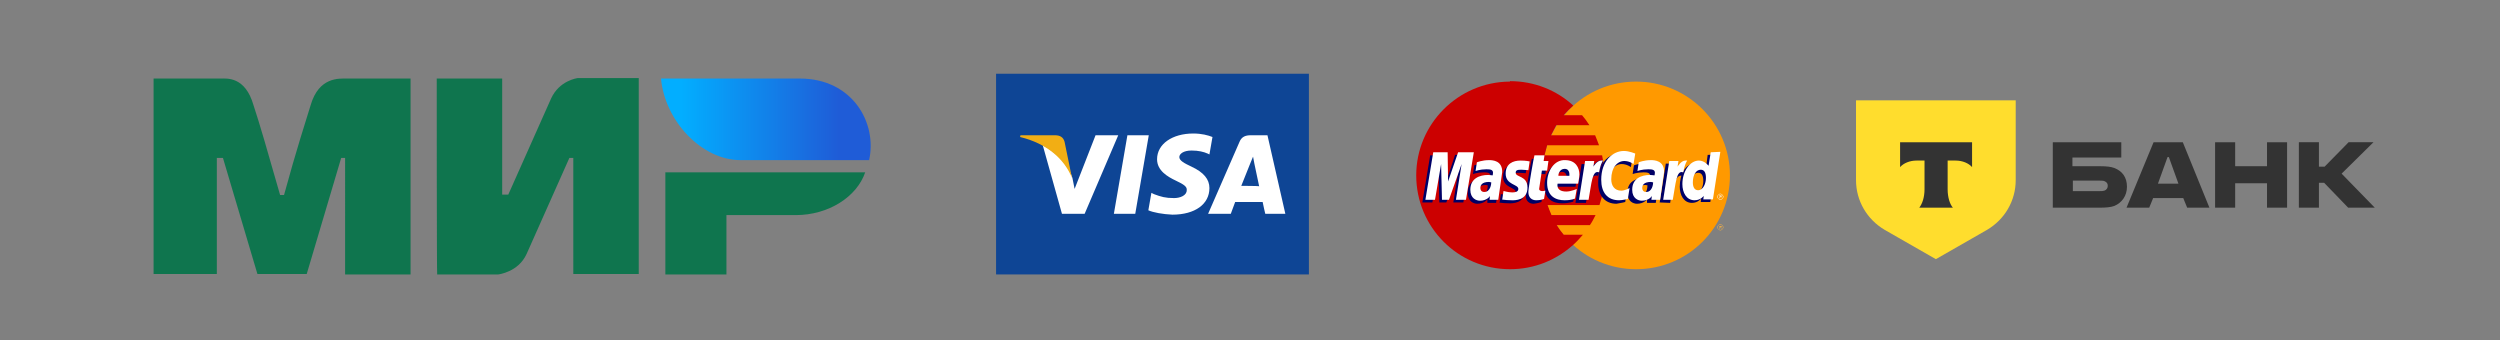<?xml version="1.0" encoding="utf-8"?>
<!-- Generator: Adobe Illustrator 23.0.3, SVG Export Plug-In . SVG Version: 6.00 Build 0)  -->
<svg version="1.1" id="Слой_1" xmlns="http://www.w3.org/2000/svg" xmlns:xlink="http://www.w3.org/1999/xlink" x="0px" y="0px"
	 viewBox="0 0 573 78" style="enable-background:new 0 0 573 78;" xml:space="preserve">
<rect x="0" y="0" width="573" height="78" fill="#808080" stroke="none"/>
<style type="text/css">
	.st0{fill:#333333;}
	.st1{fill:#FFDD2D;}
	.st2{fill-rule:evenodd;clip-rule:evenodd;fill:#333333;}
	.st3{fill:#0E4595;}
	.st4{fill:#FFFFFF;}
	.st5{fill:#F2AE14;}
	.st6{fill:#0F754E;}
	.st7{fill:url(#SVGID_1_);}
	.st8{fill:#FF9900;}
	.st9{fill:#CC0000;}
	.st10{fill:#FCB340;}
	.st11{fill:#000066;}
</style>
<g id="Layer_x0020_1">
	<path class="st0" d="M484.6,38.5c-0.8-0.3-1.9-0.4-3.1-0.4l-6.5,0v-2h11.2v-3.5h-15.7v15h10.7c1.5,0,2.6-0.1,3.4-0.4
		c1.7-0.7,2.9-2.3,2.9-4.4C487.5,40.6,486.4,39.2,484.6,38.5L484.6,38.5z M482.3,43.7c-0.3,0.1-0.6,0.1-1,0.1h-6.2v-2.4h6.2
		c0.5,0,0.9,0,1.2,0.2c0.4,0.2,0.6,0.5,0.6,1C483.1,43,482.9,43.5,482.3,43.7C482.3,43.7,482.3,43.7,482.3,43.7z M500.3,32.6h-6.7
		l-6.2,15h5.2l0.9-2.2h6.9l0.9,2.2h5.1L500.3,32.6L500.3,32.6z M494.6,42.1l2.2-6.1h0.3l2.2,6.1H494.6z M512.3,42v5.6h-4.6v-15h4.6
		v5.5h7.3v-5.5h4.6v15h-4.6V42H512.3z M531.5,41.9v5.7h-4.6v-15h4.6v5.6h1.3l5.5-5.6h5.7l-7.3,7.2l7.6,7.8h-6.1l-5.5-5.7H531.5z"/>
	<path class="st1" d="M425.5,23h36.5v18.3c0,4.7-2.5,9-6.6,11.4l-11.7,6.7L432,52.7c-4.1-2.4-6.6-6.7-6.6-11.4V23L425.5,23z"/>
	<path class="st2" d="M435.5,32.6v5.7c0.8-0.9,2.2-1.5,3.8-1.5l1.8,0v6.6c0,1.8-0.5,3.3-1.2,4.2h7.7c-0.7-0.8-1.2-2.4-1.2-4.2v-6.6
		h1.8c1.6,0,3,0.6,3.8,1.5v-5.7L435.5,32.6L435.5,32.6z"/>
	<g id="_1860299598144">
		<path class="st3" d="M228.3,16.9H300v46h-71.7V16.9z"/>
		<path class="st4" d="M255.3,49l3.1-18h4.9l-3.1,18H255.3z M277.9,31.4c-1-0.4-2.5-0.8-4.4-0.8c-4.8,0-8.3,2.4-8.3,5.9
			c0,2.6,2.4,4,4.3,4.9c1.9,0.9,2.6,1.4,2.5,2.2c0,1.2-1.5,1.8-2.9,1.8c-2,0-3-0.3-4.6-0.9l-0.6-0.3l-0.7,4c1.1,0.5,3.3,0.9,5.5,1
			c5.2,0,8.5-2.4,8.5-6.1c0-2-1.3-3.6-4.1-4.9c-1.7-0.8-2.8-1.4-2.8-2.2c0-0.7,0.9-1.5,2.8-1.5c1.6,0,2.8,0.3,3.7,0.7l0.4,0.2
			L277.9,31.4z M290.5,31h-3.8c-1.2,0-2.1,0.3-2.6,1.5L276.9,49h5.2c0,0,0.8-2.2,1-2.7c0.6,0,5.6,0,6.3,0c0.1,0.6,0.6,2.7,0.6,2.7
			h4.6L290.5,31L290.5,31L290.5,31z M284.5,42.6c0.4-1,2-5,2-5c0,0,0.4-1,0.7-1.7l0.3,1.6c0,0,0.9,4.3,1.1,5.2
			C288.6,42.6,284.5,42.6,284.5,42.6z M251.1,31l-4.8,12.3l-0.5-2.5c-0.9-2.9-3.7-6-6.8-7.5l4.4,15.7l5.2,0l7.7-18L251.1,31
			L251.1,31L251.1,31z"/>
		<path class="st5" d="M241.8,31h-7.9l-0.1,0.4c6.2,1.5,10.2,5.1,11.9,9.4l-1.7-8.3C243.7,31.4,242.9,31,241.8,31L241.8,31z"/>
	</g>
	<path class="st6" d="M35.2,18h15.4c1.4,0,5.6-0.5,7.5,6.1c1.4,4.2,3.3,10.8,6.1,20.6h0.9c2.8-10.3,5.1-17.3,6.1-20.6
		c1.9-6.5,6.5-6.1,8.4-6.1h14.5v44.9h-15V36.2h-0.9l-7.9,26.6H59l-7.9-26.6h-1.4v26.6H35.2C35.2,62.9,35.2,18,35.2,18z M100.1,18h15
		v26.6h1.4l9.8-22c1.9-4.2,6.1-4.7,6.1-4.7h14v44.9h-15V36.2h-0.9l-9.8,22c-1.9,4.2-6.5,4.7-6.5,4.7h-14
		C100.1,62.9,100.1,18,100.1,18z M166.5,49.3v13.6h-14V39.5h45.8c-1.9,5.6-8.4,9.8-15.9,9.8C182.4,49.3,166.5,49.3,166.5,49.3z"/>
	
		<linearGradient id="SVGID_1_" gradientUnits="userSpaceOnUse" x1="29751.752" y1="-4926.863" x2="28472.781" y2="-4926.863" gradientTransform="matrix(2.834646e-02 0 0 -2.834646e-02 -651.008 -112.326)">
		<stop  offset="0" style="stop-color:#1F5CD7"/>
		<stop  offset="1" style="stop-color:#02AEFF"/>
	</linearGradient>
	<path class="st7" d="M199.2,36.7c1.9-8.4-3.7-18.7-15.9-18.7h-31.8c0.9,9.8,9.4,18.7,18.2,18.7L199.2,36.7z"/>
	<g>
		<g id="layer1">
			<g id="g10305">
				<path id="path2268" class="st8" d="M396.5,40.2c0,11.9-9.6,21.5-21.5,21.5c-11.9,0-21.5-9.6-21.5-21.5v0
					c0-11.9,9.6-21.5,21.5-21.5C386.8,18.7,396.5,28.3,396.5,40.2L396.5,40.2z"/>
				<path id="path1350" class="st9" d="M346,18.7c-11.8,0.1-21.4,9.7-21.4,21.5c0,11.9,9.6,21.5,21.5,21.5c5.6,0,10.6-2.1,14.5-5.6
					c0,0,0,0,0,0l0,0c0.8-0.7,1.5-1.5,2.2-2.3h-4.4c-0.6-0.7-1.1-1.4-1.6-2.2l7.6,0c0.5-0.7,0.9-1.5,1.3-2.3h-10.1
					c-0.3-0.7-0.6-1.5-0.9-2.3h11.9c0.7-2.1,1.1-4.4,1.1-6.8c0-1.6-0.2-3.1-0.5-4.6H354c0.2-0.8,0.4-1.5,0.6-2.3h11.9
					c-0.3-0.8-0.6-1.6-0.9-2.3h-10.1c0.4-0.8,0.8-1.5,1.2-2.3h7.6c-0.5-0.8-1.1-1.6-1.7-2.3h-4.2c0.7-0.8,1.4-1.5,2.2-2.2
					c-3.8-3.5-8.9-5.6-14.5-5.6C346.1,18.7,346,18.7,346,18.7L346,18.7z"/>
				<path id="use9412" class="st10" d="M394.3,51.4c0.1,0,0.2,0,0.3,0.1c0.1,0.1,0.2,0.1,0.3,0.3c0.1,0.1,0.1,0.2,0.1,0.3
					c0,0.1,0,0.2-0.1,0.3c-0.1,0.1-0.1,0.2-0.3,0.3c-0.1,0.1-0.2,0.1-0.3,0.1c-0.1,0-0.2,0-0.3-0.1c-0.1-0.1-0.2-0.1-0.3-0.3
					c-0.1-0.1-0.1-0.2-0.1-0.3c0-0.1,0-0.2,0.1-0.3c0.1-0.1,0.1-0.2,0.3-0.3C394.1,51.4,394.2,51.4,394.3,51.4z M394.3,51.5
					c-0.1,0-0.2,0-0.3,0.1c-0.1,0.1-0.2,0.1-0.2,0.2c-0.1,0.1-0.1,0.2-0.1,0.3c0,0.1,0,0.2,0.1,0.3c0.1,0.1,0.1,0.2,0.2,0.2
					c0.1,0.1,0.2,0.1,0.3,0.1c0.1,0,0.2,0,0.3-0.1c0.1-0.1,0.2-0.1,0.2-0.2c0.1-0.1,0.1-0.2,0.1-0.3c0-0.1,0-0.2-0.1-0.3
					c-0.1-0.1-0.1-0.2-0.2-0.2C394.5,51.5,394.4,51.5,394.3,51.5L394.3,51.5z M394,52.5v-0.7h0.3c0.1,0,0.2,0,0.2,0
					c0,0,0.1,0,0.1,0.1c0,0,0,0.1,0,0.1c0,0.1,0,0.1-0.1,0.1c0,0-0.1,0.1-0.2,0.1c0,0,0,0,0.1,0c0,0,0.1,0.1,0.1,0.1l0.1,0.1l-0.1,0
					l-0.1-0.1c-0.1-0.1-0.1-0.2-0.1-0.2c0,0-0.1,0-0.1,0h-0.1v0.3L394,52.5L394,52.5L394,52.5z M394.1,52.1h0.1c0.1,0,0.1,0,0.1,0
					c0,0,0,0,0-0.1c0,0,0,0,0-0.1c0,0,0,0-0.1,0c0,0-0.1,0-0.1,0l-0.1,0L394.1,52.1L394.1,52.1L394.1,52.1z"/>
			</g>
			<g id="g16480">
				<g id="g13802">
					<path id="path13804" class="st11" d="M353.3,46.3l0.3-1.9c-0.2,0-0.4,0.1-0.6,0.1c-0.8,0-0.9-0.4-0.8-0.7l0.8-3.9h1.2l0.2-2.2
						h-1.1l0.2-1.3h-2.4c-0.1,0.1-1.4,7.5-1.4,8.4c0,1.3,0.8,1.9,1.8,1.9C352.4,46.6,353,46.4,353.3,46.3z"/>
					<path id="path13806" class="st11" d="M354,42.6c0,3.2,2.1,4,4,4c1.7,0,2.6-0.4,2.6-0.4l0.4-2.2c0,0-1.4,0.6-2.6,0.6
						c-2.5,0-2-1.8-2-1.8l4.7,0c0,0,0.3-1.5,0.3-2.1c0-1.5-0.8-3.4-3.3-3.4C355.7,37.3,354,39.8,354,42.6z M358,39.4
						c1.3,0,1.1,1.5,1.1,1.6h-2.5C356.5,40.8,356.8,39.4,358,39.4L358,39.4z"/>
					<path id="path13808" class="st11" d="M372.5,46.3l0.4-2.5c0,0-1.1,0.6-1.9,0.6c-1.6,0-2.3-1.2-2.3-2.6c0-2.7,1.4-4.2,3-4.2
						c1.2,0,2.1,0.7,2.1,0.7l0.4-2.4c0,0-1.1-0.8-2.3-0.8c-3.6,0-5.6,2.5-5.6,6.8c0,2.9,1.5,4.8,4.2,4.8
						C371.3,46.6,372.5,46.3,372.5,46.3L372.5,46.3z"/>
					<path id="path13810" class="st11" d="M340.7,37.4c-1.6,0-2.8,0.5-2.8,0.5l-0.3,2c0,0,1-0.4,2.5-0.4c0.9,0,1.5,0.1,1.5,0.8
						c0,0.4-0.1,0.6-0.1,0.6s-0.7-0.1-1-0.1c-2.2,0-4.1,0.8-4.1,3.4c0,2,1.4,2.5,2.2,2.5c1.6,0,2.3-1,2.3-1l0,0.8h2l0.9-6.3
						C343.8,37.5,341.5,37.4,340.7,37.4L340.7,37.4z M341,42.5c0,0.4-0.1,2.2-1.5,2.2c-0.7,0-0.9-0.5-0.9-0.9c0-0.6,0.3-1.4,2-1.4
						C341.1,42.5,341,42.5,341,42.5z"/>
					<path id="path13812" class="st11" d="M346,46.6c0.5,0,3.5,0.1,3.5-2.9c0-2.8-2.7-2.3-2.7-3.4c0-0.6,0.4-0.7,1.3-0.7
						c0.3,0,1.6,0.1,1.6,0.1l0.3-2c0,0-0.8-0.2-2.1-0.2c-1.7,0-3.4,0.7-3.4,3c0,2.6,2.9,2.4,2.9,3.5c0,0.7-0.8,0.8-1.4,0.8
						c-1.1,0-2-0.4-2-0.3l-0.3,2C343.4,46.3,344,46.6,346,46.6z"/>
					<path id="path13814" class="st11" d="M391.4,35.5l-0.4,3.1c0,0-0.9-1.2-2.2-1.2c-2.5,0-3.8,2.5-3.8,5.4c0,1.9,0.9,3.7,2.8,3.7
						c1.4,0,2.1-1,2.1-1l-0.1,0.8h2.2l1.7-10.9L391.4,35.5z M390.4,41.5c0,1.2-0.6,2.8-1.8,2.8c-0.8,0-1.2-0.7-1.2-1.8
						c0-1.8,0.8-2.9,1.8-2.9C390,39.6,390.4,40.2,390.4,41.5z"/>
					<path id="path13816" class="st11" d="M328.3,46.4l1.4-8.2l0.2,8.2h1.6l2.9-8.2l-1.3,8.2h2.3l1.8-10.9l-3.7,0l-2.2,6.7l-0.1-6.6
						h-3.4L326,46.4H328.3L328.3,46.4z"/>
					<path id="path13818" class="st11" d="M363.5,46.5c0.7-3.8,0.9-6.8,2.8-6.2c0.3-1.5,0.9-2.7,1.2-3.4c0,0-0.1-0.1-0.7-0.1
						c-1,0-2.4,2.1-2.4,2.1l0.2-1.3h-2.1l-1.4,8.9L363.5,46.5L363.5,46.5L363.5,46.5z"/>
					<g id="use14699">
						<path id="path13810_1_" class="st11" d="M377.3,37.4c-1.6,0-2.8,0.5-2.8,0.5l-0.3,2c0,0,1-0.4,2.5-0.4c0.9,0,1.5,0.1,1.5,0.8
							c0,0.4-0.1,0.6-0.1,0.6s-0.7-0.1-1-0.1c-2.2,0-4.1,0.8-4.1,3.4c0,2,1.4,2.5,2.2,2.5c1.6,0,2.3-1,2.3-1l0,0.8h2l0.9-6.3
							C380.4,37.5,378.1,37.4,377.3,37.4L377.3,37.4z M377.6,42.5c0,0.4-0.1,2.2-1.5,2.2c-0.7,0-0.9-0.5-0.9-0.9
							c0-0.6,0.3-1.4,2-1.4C377.7,42.5,377.6,42.5,377.6,42.5L377.6,42.5z"/>
					</g>
					<path id="use14701" class="st11" d="M382.8,46.5c0.4-2.8,1-6.7,2.8-6.2c0.3-1.5,0-1.5-0.6-1.5c-1,0-1.3,0-1.3,0l0.2-1.3h-2.1
						l-1.4,8.9L382.8,46.5C382.8,46.5,382.8,46.5,382.8,46.5z"/>
				</g>
				<g id="g10289">
					<path id="path4157" class="st4" d="M353.9,45.6l0.3-1.9c-0.2,0-0.4,0.1-0.6,0.1c-0.8,0-0.9-0.4-0.8-0.7l0.6-4h1.2l0.3-2.2h-1.1
						l0.2-1.3l-2.3,0c-0.1,0.1-1.4,7.5-1.4,8.4c0,1.3,0.8,1.9,1.8,1.9C353,45.9,353.6,45.7,353.9,45.6z"/>
					<path id="path4155" class="st4" d="M354.6,41.9c0,3.2,2.1,4,4,4c1.7,0,2.4-0.4,2.4-0.4l0.4-2.2c0,0-1.3,0.6-2.4,0.6
						c-2.5,0-2-1.8-2-1.8h4.7c0,0,0.3-1.5,0.3-2.1c0-1.5-0.8-3.3-3.3-3.3C356.3,36.6,354.6,39.1,354.6,41.9L354.6,41.9z M358.6,38.7
						c1.3,0,1.1,1.5,1.1,1.6h-2.5C357.1,40.1,357.4,38.7,358.6,38.7z"/>
					<path id="path4151" class="st4" d="M373.1,45.6l0.4-2.5c0,0-1.1,0.6-1.9,0.6c-1.6,0-2.3-1.2-2.3-2.6c0-2.7,1.4-4.2,3-4.2
						c1.2,0,2.1,0.7,2.1,0.7l0.4-2.4c0,0-1.4-0.6-2.6-0.6c-2.6,0-5.2,2.3-5.2,6.6c0,2.9,1.4,4.7,4.1,4.7
						C371.9,45.9,373.1,45.6,373.1,45.6L373.1,45.6z"/>
					<path id="path4149" class="st4" d="M341.3,36.7c-1.6,0-2.8,0.5-2.8,0.5l-0.3,2c0,0,1-0.4,2.5-0.4c0.9,0,1.5,0.1,1.5,0.8
						c0,0.4-0.1,0.6-0.1,0.6s-0.7-0.1-1-0.1c-2,0-4.1,0.8-4.1,3.4c0,2,1.4,2.5,2.2,2.5c1.6,0,2.3-1,2.3-1.1l-0.1,0.9h2l0.9-6.3
						C344.4,36.8,342.1,36.7,341.3,36.7L341.3,36.7z M341.8,41.8c0,0.4-0.2,2.2-1.6,2.2c-0.7,0-0.9-0.5-0.9-0.9c0-0.6,0.3-1.4,2-1.4
						C341.7,41.8,341.7,41.8,341.8,41.8z"/>
					<path id="path4145" class="st4" d="M346.6,45.9c0.5,0,3.5,0.1,3.5-2.9c0-2.8-2.7-2.3-2.7-3.4c0-0.6,0.4-0.7,1.3-0.7
						c0.3,0,1.6,0.1,1.6,0.1l0.3-2c0,0-0.8-0.2-2.1-0.2c-1.7,0-3.4,0.7-3.4,3c0,2.6,2.9,2.4,2.9,3.5c0,0.7-0.8,0.8-1.4,0.8
						c-1.1,0-2-0.4-2-0.3l-0.3,2C344,45.6,344.6,45.9,346.6,45.9L346.6,45.9z"/>
					<path id="path4139" class="st4" d="M392.1,34.9l-0.5,3.1c0,0-0.9-1.2-2.2-1.2c-2.1,0-3.8,2.5-3.8,5.4c0,1.9,0.9,3.7,2.8,3.7
						c1.4,0,2.1-1,2.1-1l-0.1,0.8h2.2l1.7-10.9L392.1,34.9L392.1,34.9z M391,40.8c0,1.2-0.6,2.8-1.8,2.8c-0.8,0-1.2-0.7-1.2-1.8
						c0-1.8,0.8-2.9,1.8-2.9C390.6,38.9,391,39.5,391,40.8z"/>
					<path id="path4133" class="st4" d="M328.9,45.8l1.4-8.2l0.2,8.2h1.6l2.9-8.2l-1.3,8.2h2.3l1.8-10.9h-3.6l-2.3,6.7l-0.1-6.7
						h-3.3l-1.8,10.9L328.9,45.8z"/>
					<path id="path4131" class="st4" d="M364.1,45.8c0.7-3.8,0.8-6.9,2.4-6.3c0.3-1.5,0.5-2,0.9-2.7c0,0-0.1,0-0.4,0
						c-1,0-1.8,1.4-1.8,1.4l0.2-1.3h-2.1l-1.4,8.9H364.1z"/>
					<g id="use8523">
						<path id="path4149_1_" class="st4" d="M378.4,36.7c-1.6,0-2.8,0.5-2.8,0.5l-0.3,2c0,0,1-0.4,2.5-0.4c0.9,0,1.5,0.1,1.5,0.8
							c0,0.4-0.1,0.6-0.1,0.6s-0.7-0.1-1-0.1c-2,0-4.1,0.8-4.1,3.4c0,2,1.4,2.5,2.2,2.5c1.6,0,2.3-1,2.3-1.1l-0.1,0.9h2l0.9-6.3
							C381.5,36.8,379.2,36.7,378.4,36.7L378.4,36.7z M378.9,41.8c0,0.4-0.2,2.2-1.6,2.2c-0.7,0-0.9-0.5-0.9-0.9
							c0-0.6,0.3-1.4,2-1.4C378.8,41.8,378.8,41.8,378.9,41.8z"/>
					</g>
					<g id="use8525">
						<path id="path4131_1_" class="st4" d="M383.4,45.8c0.7-3.8,0.8-6.9,2.4-6.3c0.3-1.5,0.5-2,0.9-2.7c0,0-0.1,0-0.4,0
							c-1,0-1.8,1.4-1.8,1.4l0.2-1.3h-2.1l-1.4,8.9H383.4L383.4,45.8z"/>
					</g>
					<path id="text9407" class="st4" d="M394.3,44.4c0.1,0,0.2,0,0.3,0.1c0.1,0.1,0.2,0.1,0.3,0.3c0.1,0.1,0.1,0.2,0.1,0.3
						c0,0.1,0,0.2-0.1,0.3c-0.1,0.1-0.1,0.2-0.3,0.3c-0.1,0.1-0.2,0.1-0.3,0.1c-0.1,0-0.2,0-0.3-0.1c-0.1-0.1-0.2-0.1-0.3-0.3
						c-0.1-0.1-0.1-0.2-0.1-0.3c0-0.1,0-0.2,0.1-0.3c0.1-0.1,0.1-0.2,0.3-0.3C394.1,44.4,394.2,44.4,394.3,44.4z M394.3,44.5
						c-0.1,0-0.2,0-0.3,0.1c-0.1,0-0.2,0.1-0.2,0.2c-0.1,0.1-0.1,0.2-0.1,0.3c0,0.1,0,0.2,0.1,0.3c0.1,0.1,0.1,0.2,0.2,0.2
						c0.1,0.1,0.2,0.1,0.3,0.1c0.1,0,0.2,0,0.3-0.1c0.1-0.1,0.2-0.1,0.2-0.2c0.1-0.1,0.1-0.2,0.1-0.3c0-0.1,0-0.2-0.1-0.3
						c-0.1-0.1-0.1-0.2-0.2-0.2C394.5,44.5,394.4,44.5,394.3,44.5L394.3,44.5z M394,45.5v-0.7h0.3c0.1,0,0.2,0,0.2,0
						c0,0,0.1,0,0.1,0.1c0,0,0,0.1,0,0.1c0,0.1,0,0.1-0.1,0.1c0,0-0.1,0.1-0.2,0.1c0,0,0,0,0.1,0c0,0,0.1,0.1,0.1,0.1l0.1,0.1h-0.1
						l-0.1-0.1c-0.1-0.1-0.1-0.2-0.1-0.2c0,0-0.1,0-0.1,0h-0.1v0.3C394.1,45.5,394,45.5,394,45.5z M394.1,45.1h0.1
						c0.1,0,0.1,0,0.1,0c0,0,0,0,0-0.1c0,0,0,0,0-0.1c0,0,0,0-0.1,0c0,0-0.1,0-0.1,0h-0.1L394.1,45.1L394.1,45.1z"/>
				</g>
			</g>
		</g>
	</g>
</g>
</svg>
